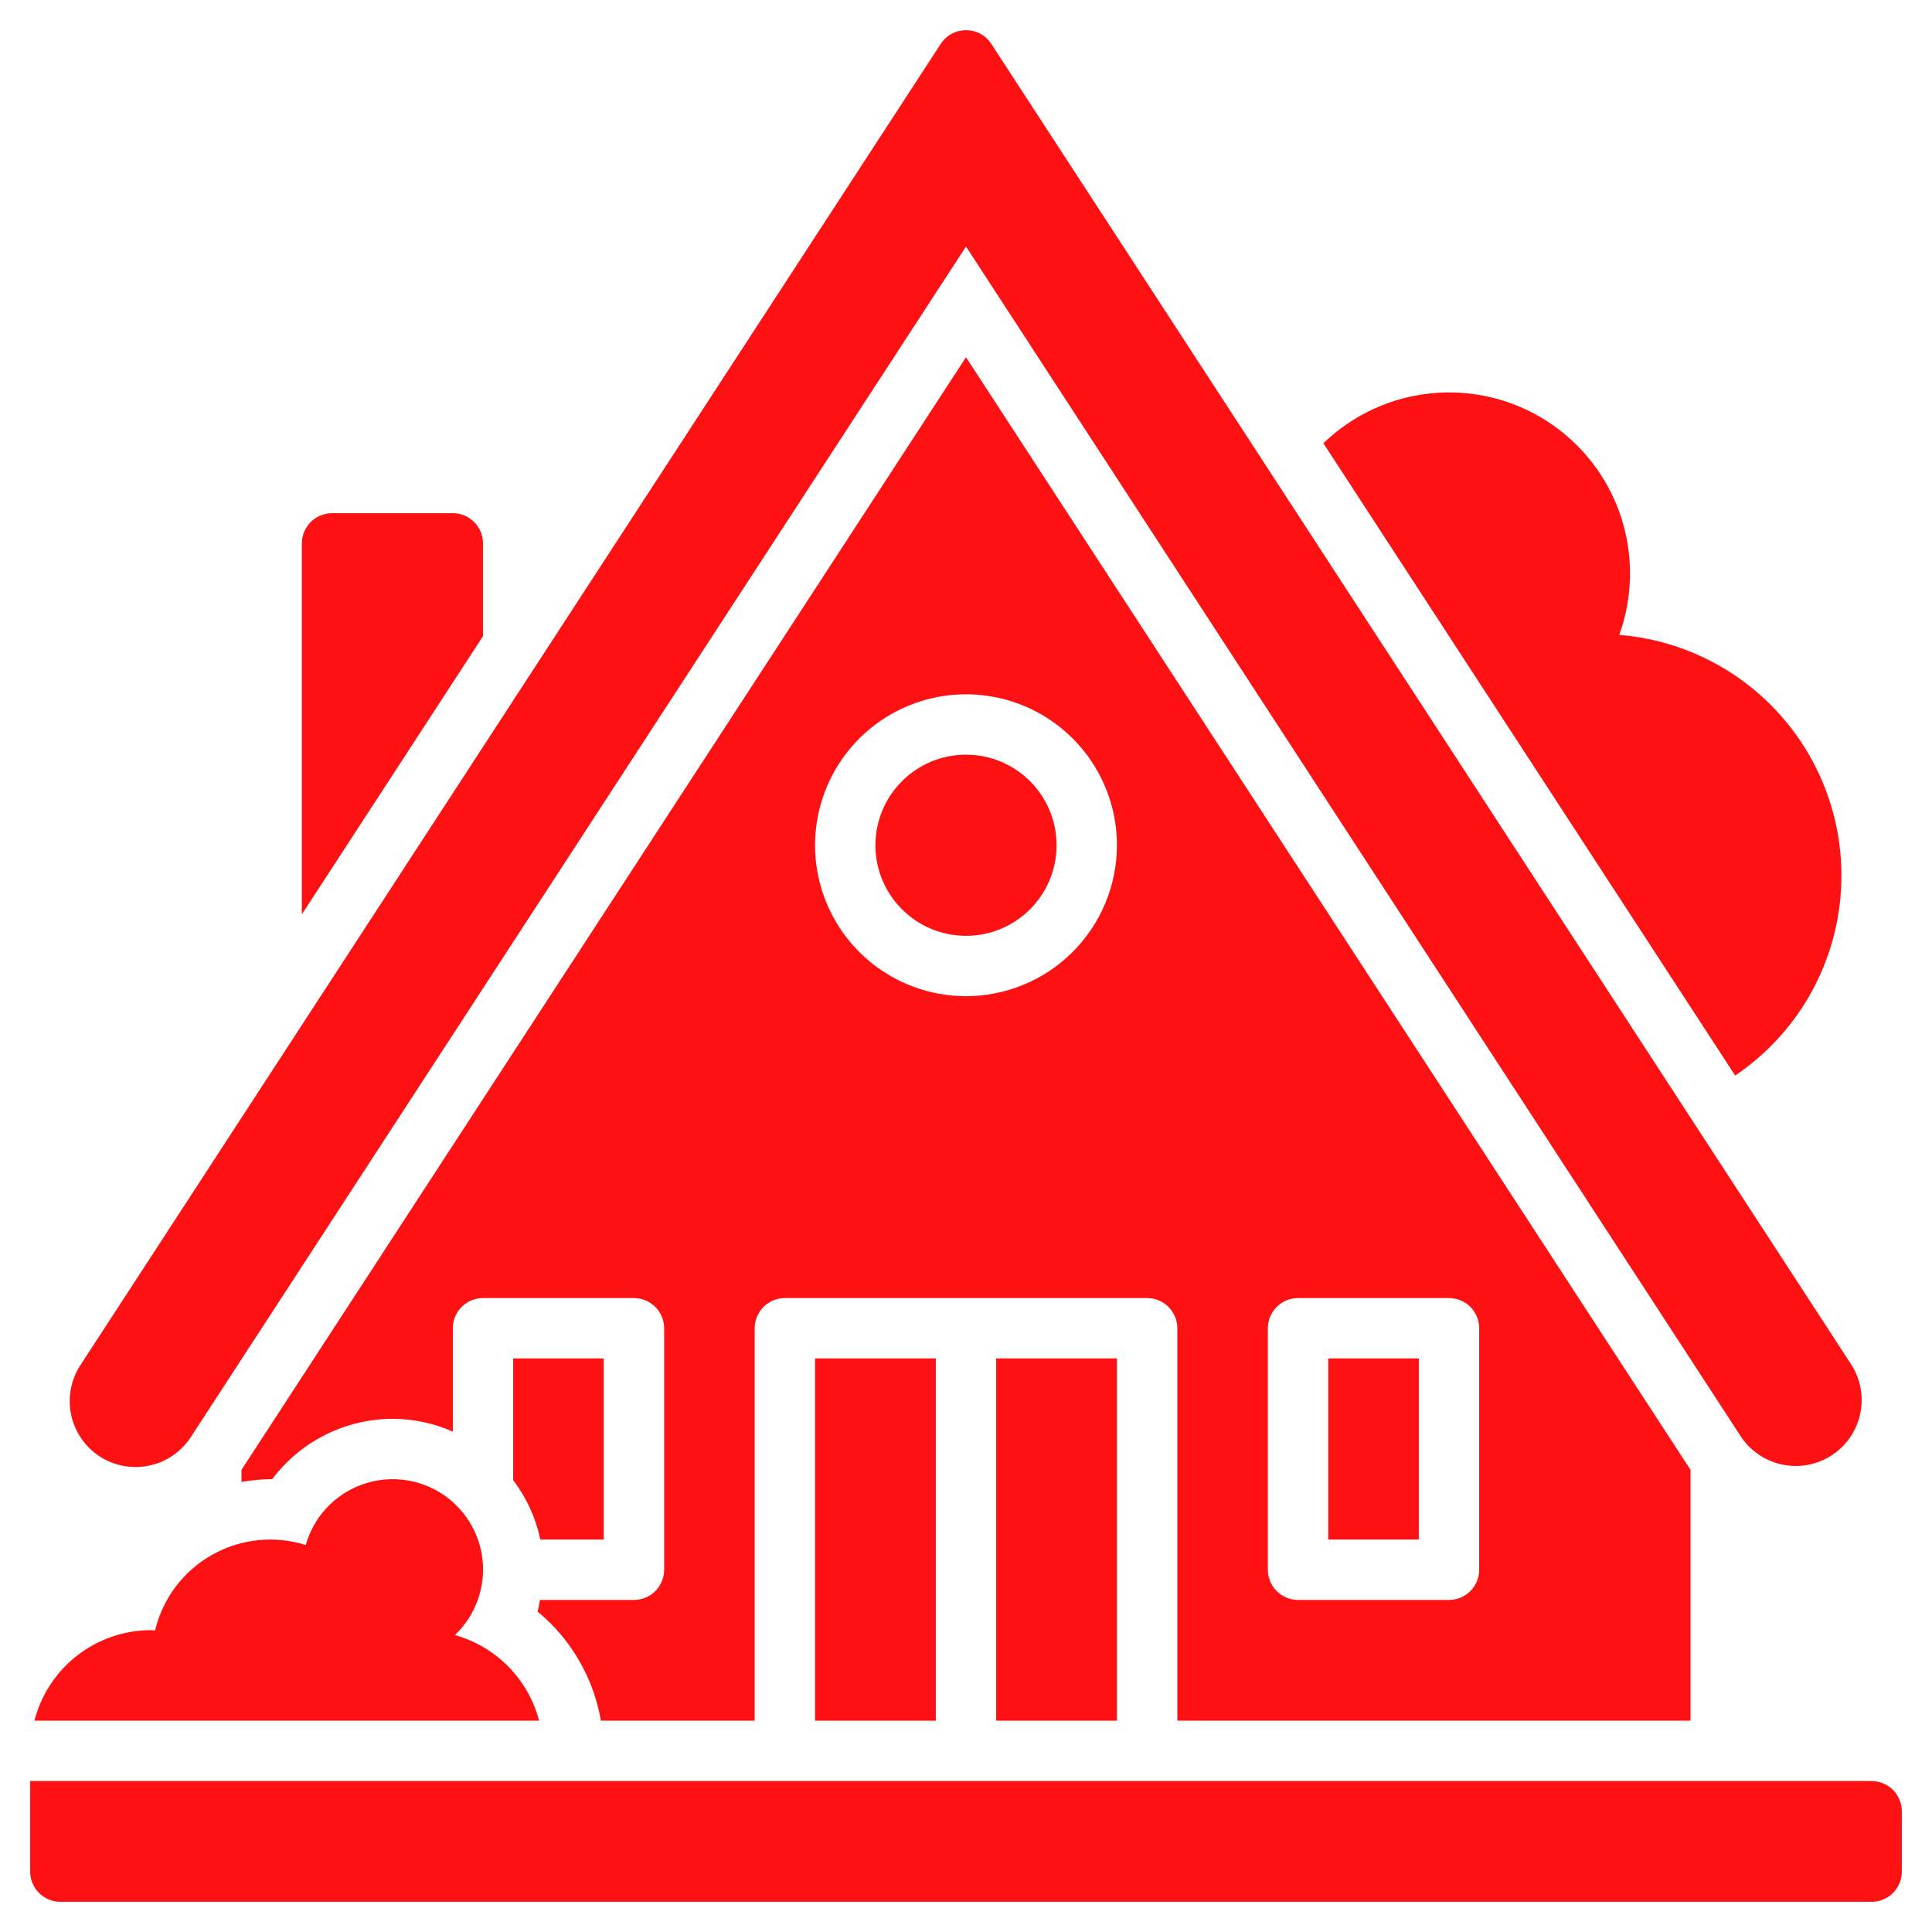 <?xml version="1.0" encoding="UTF-8"?> <svg xmlns="http://www.w3.org/2000/svg" width="50" height="50" viewBox="0 0 50 50" fill="none"><g clip-path="url(#clip0_37_7)"><path d="M25.781 35.156H28.906V44.531H25.781V35.156Z" fill="#FD1113"></path><path d="M25 24.219C26.294 24.219 27.344 23.169 27.344 21.875C27.344 20.581 26.294 19.531 25 19.531C23.706 19.531 22.656 20.581 22.656 21.875C22.656 23.169 23.706 24.219 25 24.219Z" fill="#FD1113"></path><path d="M21.094 35.156H24.219V44.531H21.094V35.156ZM34.375 35.156H36.719V39.844H34.375V35.156Z" fill="#FD1113"></path><path d="M2.578 37.691C2.957 37.937 3.419 38.023 3.861 37.93C4.303 37.837 4.691 37.571 4.938 37.192L25 6.38L45.063 37.192C45.314 37.562 45.7 37.818 46.138 37.906C46.576 37.994 47.031 37.907 47.405 37.663C47.779 37.42 48.043 37.039 48.139 36.603C48.236 36.167 48.158 35.71 47.921 35.331L25.655 1.136C25.584 1.027 25.488 0.937 25.373 0.875C25.259 0.813 25.131 0.781 25.001 0.781C24.871 0.781 24.743 0.813 24.628 0.875C24.514 0.937 24.417 1.027 24.346 1.136L2.08 35.331C1.834 35.71 1.748 36.172 1.841 36.614C1.934 37.056 2.199 37.444 2.578 37.691ZM48.438 46.094H0.781V48.438C0.781 48.645 0.864 48.843 1.01 48.99C1.157 49.136 1.355 49.219 1.562 49.219H48.438C48.645 49.219 48.843 49.136 48.99 48.99C49.136 48.843 49.219 48.645 49.219 48.438V46.875C49.219 46.668 49.136 46.469 48.99 46.323C48.843 46.176 48.645 46.094 48.438 46.094ZM47.656 22.656C47.655 21.086 47.063 19.574 45.997 18.42C44.931 17.267 43.471 16.557 41.906 16.431C42.266 15.436 42.278 14.349 41.941 13.346C41.604 12.343 40.937 11.484 40.049 10.908C39.161 10.333 38.104 10.075 37.051 10.178C35.998 10.28 35.01 10.736 34.249 11.471L44.906 27.835C45.753 27.263 46.447 26.492 46.927 25.589C47.406 24.686 47.657 23.679 47.656 22.656ZM12.5 14.062C12.5 13.855 12.418 13.657 12.271 13.51C12.125 13.364 11.926 13.281 11.719 13.281H8.594C8.387 13.281 8.188 13.364 8.041 13.51C7.895 13.657 7.812 13.855 7.812 14.062V23.663L12.5 16.464V14.062Z" fill="#FD1113"></path><path d="M43.75 44.531V38.039L25 9.245L6.25 38.039V38.352C6.508 38.306 6.769 38.282 7.031 38.281H7.045C7.407 37.798 7.877 37.405 8.417 37.134C8.957 36.863 9.552 36.721 10.156 36.719C10.694 36.719 11.227 36.832 11.719 37.05V34.375C11.719 34.168 11.801 33.969 11.948 33.823C12.094 33.676 12.293 33.594 12.5 33.594H16.406C16.613 33.594 16.812 33.676 16.959 33.823C17.105 33.969 17.188 34.168 17.188 34.375V40.625C17.188 40.832 17.105 41.031 16.959 41.178C16.812 41.324 16.613 41.406 16.406 41.406H13.975C13.955 41.506 13.94 41.608 13.912 41.706C14.778 42.421 15.36 43.424 15.551 44.531H19.531V34.375C19.531 34.168 19.614 33.969 19.76 33.823C19.907 33.676 20.105 33.594 20.312 33.594H29.688C29.895 33.594 30.093 33.676 30.24 33.823C30.386 33.969 30.469 34.168 30.469 34.375V44.531H43.75ZM25 25.781C24.227 25.781 23.472 25.552 22.83 25.123C22.187 24.694 21.687 24.084 21.391 23.37C21.095 22.656 21.018 21.871 21.169 21.113C21.32 20.355 21.692 19.659 22.238 19.113C22.784 18.567 23.48 18.195 24.238 18.044C24.996 17.893 25.781 17.971 26.495 18.266C27.209 18.562 27.819 19.062 28.248 19.705C28.677 20.347 28.906 21.102 28.906 21.875C28.905 22.911 28.493 23.904 27.761 24.636C27.029 25.368 26.036 25.78 25 25.781ZM32.812 34.375C32.812 34.168 32.895 33.969 33.041 33.823C33.188 33.676 33.386 33.594 33.594 33.594H37.5C37.707 33.594 37.906 33.676 38.052 33.823C38.199 33.969 38.281 34.168 38.281 34.375V40.625C38.281 40.832 38.199 41.031 38.052 41.178C37.906 41.324 37.707 41.406 37.5 41.406H33.594C33.386 41.406 33.188 41.324 33.041 41.178C32.895 41.031 32.812 40.832 32.812 40.625V34.375Z" fill="#FD1113"></path><path d="M15.625 39.844V35.156H13.281V38.306C13.626 38.76 13.866 39.285 13.984 39.844H15.625ZM11.773 42.315C12.034 42.067 12.235 41.762 12.358 41.424C12.482 41.086 12.527 40.724 12.488 40.367C12.449 40.009 12.328 39.665 12.134 39.361C11.94 39.058 11.679 38.803 11.371 38.617C11.063 38.431 10.716 38.319 10.357 38.289C9.999 38.259 9.638 38.313 9.303 38.445C8.969 38.577 8.669 38.785 8.428 39.052C8.186 39.319 8.01 39.639 7.913 39.985C7.511 39.859 7.088 39.816 6.67 39.861C6.252 39.905 5.847 40.035 5.481 40.243C5.115 40.45 4.796 40.731 4.543 41.068C4.291 41.404 4.11 41.789 4.013 42.198C3.977 42.197 3.943 42.188 3.906 42.188C3.215 42.189 2.544 42.42 1.998 42.844C1.452 43.268 1.063 43.862 0.891 44.531H13.952C13.814 44.004 13.54 43.522 13.158 43.133C12.776 42.744 12.298 42.462 11.773 42.315Z" fill="#FD1113"></path></g><defs><clipPath id="clip0_37_7"><rect width="50" height="50" fill="white"></rect></clipPath></defs></svg> 
